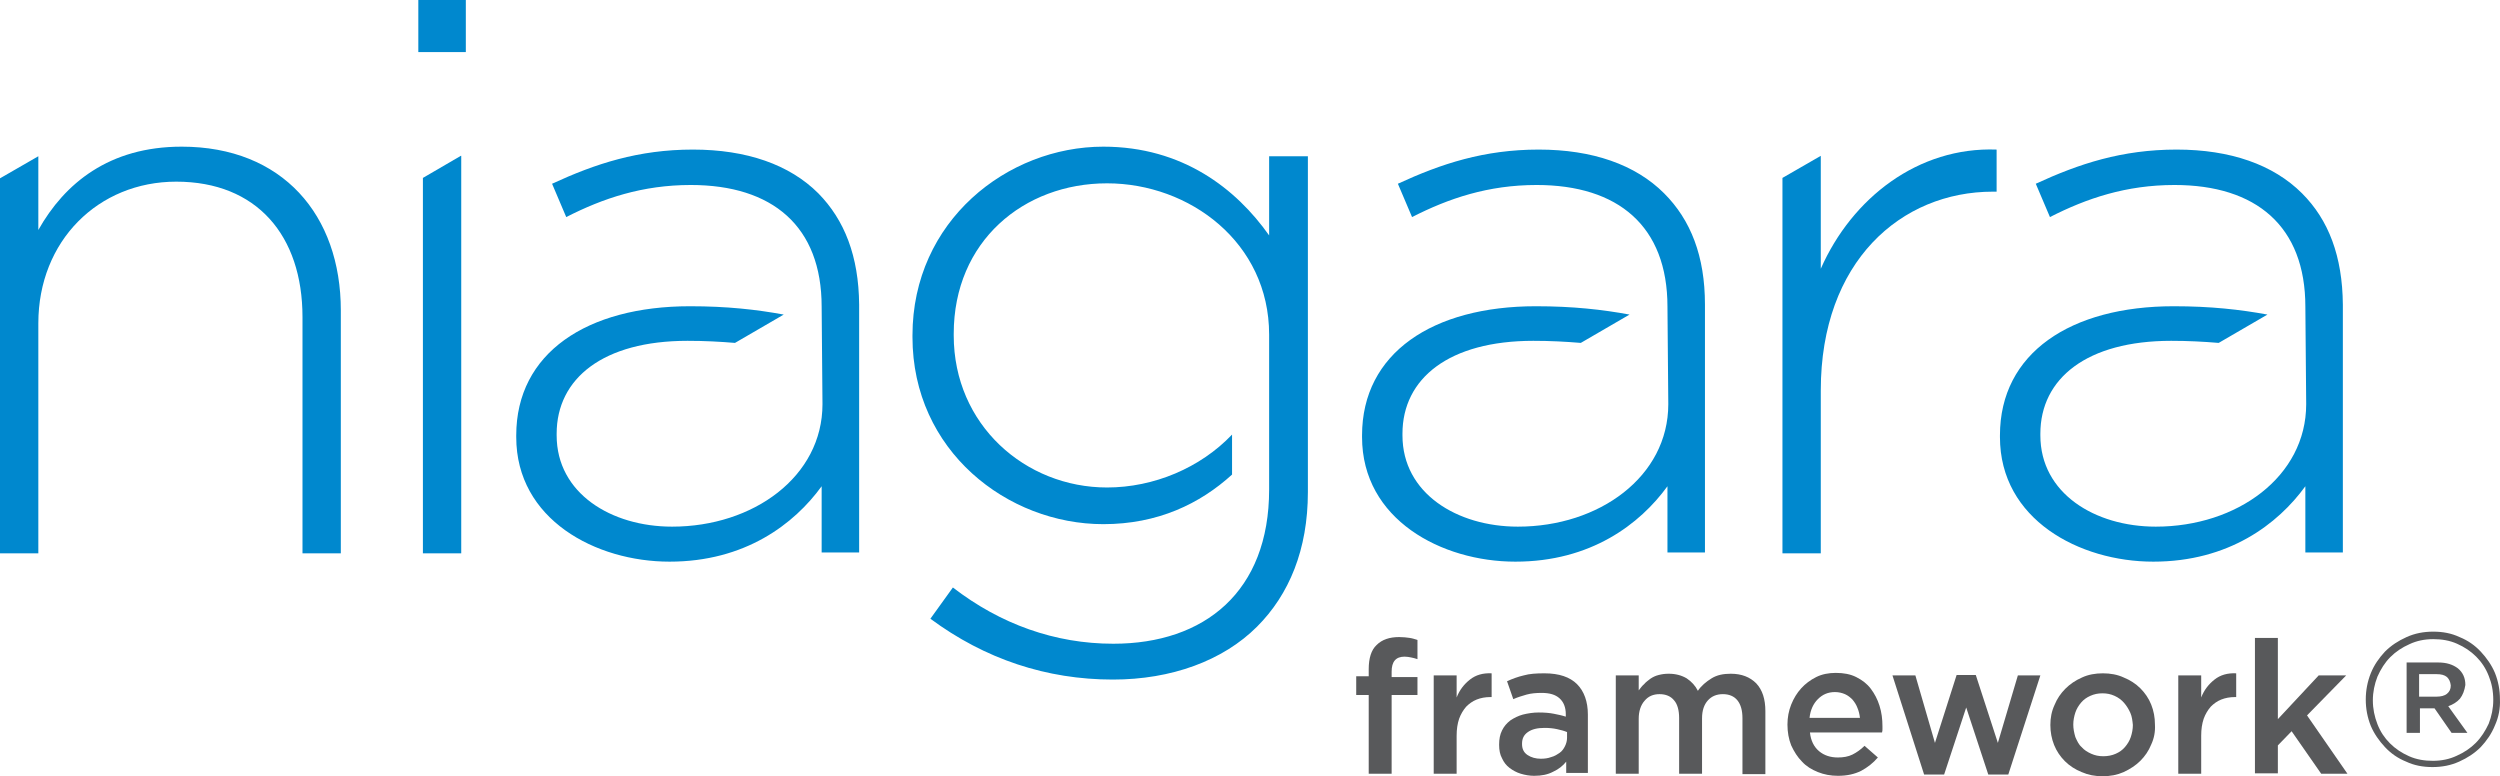 <?xml version="1.0" encoding="UTF-8" standalone="no"?>
<!-- Generator: Adobe Illustrator 19.2.1, SVG Export Plug-In . SVG Version: 6.00 Build 0)  -->

<svg
   version="1.1"
   id="layer"
   x="0px"
   y="0px"
   viewBox="0 0 600.015 186.3"
   xml:space="preserve"
   sodipodi:docname="niagara-logo.svg"
   width="600.015"
   height="186.3"
   inkscape:version="1.4.2 (f4327f4, 2025-05-13)"
   xmlns:inkscape="http://www.inkscape.org/namespaces/inkscape"
   xmlns:sodipodi="http://sodipodi.sourceforge.net/DTD/sodipodi-0.dtd"
   xmlns="http://www.w3.org/2000/svg"
   xmlns:svg="http://www.w3.org/2000/svg"><defs
   id="defs18" /><sodipodi:namedview
   id="namedview18"
   pagecolor="#505050"
   bordercolor="#eeeeee"
   borderopacity="1"
   inkscape:showpageshadow="0"
   inkscape:pageopacity="0"
   inkscape:pagecheckerboard="0"
   inkscape:deskcolor="#505050"
   inkscape:zoom="0.41916683"
   inkscape:cx="1272.7629"
   inkscape:cy="53.677912"
   inkscape:window-width="1920"
   inkscape:window-height="991"
   inkscape:window-x="-9"
   inkscape:window-y="-9"
   inkscape:window-maximized="1"
   inkscape:current-layer="layer" />
<style
   type="text/css"
   id="style1">
	.st0{fill:#0088CE;}
	.st1{fill:#58595B;}
</style>
<g
   id="g18"
   transform="translate(-21.2,-227.9)">
	<g
   id="g17">
		<path
   class="st0"
   d="m 64.8,263.1 c -17.4,0 -28.1,8.8 -34.4,20 v -17.7 l -9.2,5.3 v 90 h 9.2 v -55.2 c 0,-19.8 14.4,-34 33.1,-34 19.3,0 30.3,12.9 30.3,32.5 v 56.7 h 9.2 v -58.3 c 0,-22.9 -14,-39.3 -38.2,-39.3"
   id="path1" />
		<rect
   x="121.6"
   y="227.9"
   class="st0"
   width="11.4"
   height="12.5"
   id="rect1" />
		<polygon
   class="st0"
   points="131.9,360.7 131.9,265.3 131.8,265.3 122.7,270.6 122.7,360.7 "
   id="polygon1" />
		<path
   class="st0"
   d="m 458.2,292.4 v -27.1 l -9.2,5.3 v 90.1 h 9.2 v -39.1 c 0,-31 19.3,-47.7 41.3,-47.7 h 0.9 v -10.1 c -18.8,-0.7 -34.7,11.6 -42.2,28.6"
   id="path2" />
		<path
   class="st0"
   d="m 325.8,265.3 v 19.1 C 317.9,273.2 305,263.1 286,263.1 c -23,0 -45.8,17.8 -45.8,45.3 v 0.4 c 0,27.3 22.8,44.9 45.8,44.9 13.1,0 23.2,-4.9 30.9,-11.9 v -9.6 c -7.6,8 -18.8,12.7 -30,12.7 -19.6,0 -36.8,-15 -36.8,-36.5 V 308 c 0,-22.2 16.8,-36.1 36.8,-36.1 19.8,0 38.9,14.2 38.9,36.3 v 0.4 36.8 c 0,24.5 -15.5,37 -37.4,37 -14,0 -27.1,-4.7 -38.5,-13.5 l -5.4,7.5 c 13.1,9.7 27.9,14.6 43.8,14.6 14,0 26.4,-4.5 34.6,-12.7 7.7,-7.7 12.2,-18.5 12.2,-32.3 v -80.6 h -9.3 z"
   id="path3" />
		<path
   class="st0"
   d="m 217.6,274.3 c -6.9,-6.9 -17.2,-10.5 -30.1,-10.5 -13.1,0 -23.4,3.4 -33.8,8.2 l 3.4,8 c 8.8,-4.5 18.3,-7.7 29.9,-7.7 19.6,0 31.4,9.9 31.4,29.2 l 0.2,23.4 c 0,17.4 -16.6,29.4 -36.1,29.4 -14.6,0 -27.7,-8 -27.7,-21.9 V 332 c 0,-13.3 11.2,-22.3 31.4,-22.3 4.1,0 7.8,0.2 11.4,0.5 l 11.7,-6.8 c -6.5,-1.2 -13.6,-2 -22.5,-2 -24.7,0 -41.7,11.2 -41.7,31 v 0.4 c 0,19.8 19.1,29.9 36.8,29.9 18.1,0 29.9,-9 36.5,-18.1 v 15.9 h 9 V 301 c -0.1,-11.6 -3.5,-20.3 -9.8,-26.7"
   id="path4" />
		<path
   class="st0"
   d="m 573.7,274.3 c -6.9,-6.9 -17.2,-10.5 -30.1,-10.5 -13.1,0 -23.4,3.4 -33.8,8.2 l 3.4,8 c 8.8,-4.5 18.3,-7.7 29.9,-7.7 19.6,0 31.4,9.9 31.4,29.2 l 0.2,23.4 c 0,17.4 -16.6,29.4 -36.1,29.4 -14.6,0 -27.7,-8 -27.7,-21.9 V 332 c 0,-13.3 11.2,-22.3 31.4,-22.3 4.1,0 7.8,0.2 11.4,0.5 l 11.7,-6.8 c -6.5,-1.2 -13.6,-2 -22.5,-2 -24.7,0 -41.7,11.2 -41.7,31 v 0.4 c 0,19.8 19.1,29.9 36.8,29.9 18.1,0 29.9,-9 36.5,-18.1 v 15.9 h 9 V 301 c -0.1,-11.6 -3.4,-20.3 -9.8,-26.7"
   id="path5" />
		<path
   class="st0"
   d="m 420.6,274.3 c -6.9,-6.9 -17.2,-10.5 -30.1,-10.5 -13.1,0 -23.4,3.4 -33.8,8.2 l 3.4,8 c 8.8,-4.5 18.3,-7.7 29.9,-7.7 19.6,0 31.4,9.9 31.4,29.2 l 0.2,23.4 c 0,17.4 -16.6,29.4 -36.1,29.4 -14.6,0 -27.7,-8 -27.7,-21.9 V 332 c 0,-13.3 11.2,-22.3 31.4,-22.3 4.1,0 7.8,0.2 11.4,0.5 l 11.7,-6.8 c -6.5,-1.2 -13.6,-2 -22.5,-2 -24.7,0 -41.7,11.2 -41.7,31 v 0.4 c 0,19.8 19.1,29.9 36.8,29.9 18.1,0 29.9,-9 36.5,-18.1 v 15.9 h 9 V 301 c 0,-11.6 -3.4,-20.3 -9.8,-26.7"
   id="path6" />
		<g
   id="g8">
			<path
   class="st1"
   d="m 361.4,390.2 v 4.5 h -6.2 v 18.9 h -5.5 v -18.9 h -3 v -4.5 h 3 v -1.7 c 0,-2.6 0.6,-4.6 1.9,-5.8 1.3,-1.3 3.1,-1.9 5.4,-1.9 1,0 1.8,0.1 2.5,0.2 0.7,0.1 1.3,0.3 1.9,0.5 v 4.6 c -0.5,-0.2 -1.1,-0.3 -1.5,-0.4 -0.5,-0.1 -1,-0.2 -1.6,-0.2 -2.1,0 -3.1,1.2 -3.1,3.6 v 1.3 h 6.2 z"
   id="path7" />
			<path
   class="st1"
   d="m 370.8,413.6 h -5.5 V 390 h 5.5 v 5.3 c 0.7,-1.8 1.8,-3.2 3.2,-4.3 1.4,-1.1 3.1,-1.6 5.2,-1.5 v 5.7 h -0.3 c -1.2,0 -2.3,0.2 -3.3,0.6 -1,0.4 -1.8,1 -2.5,1.7 -0.7,0.8 -1.3,1.8 -1.7,2.9 -0.4,1.2 -0.6,2.5 -0.6,4.1 z"
   id="path8" />
		</g>
		<g
   id="g10">
			<path
   class="st1"
   d="m 397.1,413.6 v -2.9 c -0.8,1 -1.8,1.8 -3.1,2.4 -1.3,0.7 -2.8,1 -4.6,1 -1.1,0 -2.2,-0.2 -3.2,-0.5 -1,-0.3 -1.9,-0.8 -2.7,-1.4 -0.8,-0.6 -1.4,-1.4 -1.8,-2.3 -0.5,-0.9 -0.7,-2 -0.7,-3.2 v -0.1 c 0,-1.3 0.2,-2.4 0.7,-3.4 0.5,-1 1.1,-1.7 2,-2.4 0.9,-0.6 1.9,-1.1 3,-1.4 1.2,-0.3 2.5,-0.5 3.8,-0.5 1.4,0 2.6,0.1 3.6,0.3 1,0.2 2,0.4 2.9,0.7 v -0.6 c 0,-1.6 -0.5,-2.9 -1.5,-3.8 -1,-0.9 -2.4,-1.3 -4.3,-1.3 -1.3,0 -2.5,0.1 -3.6,0.4 -1,0.3 -2.1,0.6 -3.2,1.1 l -1.5,-4.3 c 1.3,-0.6 2.7,-1.1 4,-1.4 1.4,-0.4 3,-0.5 5,-0.5 3.5,0 6.1,0.9 7.8,2.6 1.7,1.7 2.6,4.2 2.6,7.3 v 14 h -5.2 z m 0.2,-10 c -0.7,-0.3 -1.5,-0.5 -2.4,-0.7 -0.9,-0.2 -1.9,-0.3 -3,-0.3 -1.7,0 -3,0.3 -4,1 -1,0.7 -1.4,1.6 -1.4,2.8 v 0.1 c 0,1.1 0.4,2 1.3,2.6 0.9,0.6 2,0.9 3.2,0.9 0.9,0 1.7,-0.1 2.5,-0.4 0.8,-0.2 1.4,-0.6 2,-1 0.6,-0.4 1,-1 1.3,-1.6 0.3,-0.6 0.5,-1.3 0.5,-2 z"
   id="path9" />
			<path
   class="st1"
   d="m 432,390.7 c 1.3,-0.8 2.8,-1.1 4.6,-1.1 2.6,0 4.6,0.8 6.1,2.3 1.5,1.6 2.2,3.8 2.2,6.7 v 15.1 h -5.5 v -13.4 c 0,-1.9 -0.4,-3.3 -1.2,-4.3 -0.8,-1 -2,-1.5 -3.5,-1.5 -1.5,0 -2.7,0.5 -3.6,1.5 -0.9,1 -1.4,2.4 -1.4,4.3 v 13.3 h -5.5 v -13.4 c 0,-1.8 -0.4,-3.3 -1.2,-4.2 -0.8,-1 -2,-1.5 -3.5,-1.5 -1.5,0 -2.7,0.5 -3.6,1.6 -0.9,1 -1.4,2.5 -1.4,4.3 v 13.2 H 409 V 390 h 5.5 v 3.6 c 0.4,-0.5 0.8,-1.1 1.3,-1.5 0.4,-0.5 1,-0.9 1.5,-1.3 0.6,-0.4 1.2,-0.7 2,-0.9 0.8,-0.2 1.5,-0.3 2.4,-0.3 1.7,0 3.1,0.4 4.3,1.1 1.2,0.8 2.1,1.8 2.7,3 0.8,-1.2 2,-2.2 3.3,-3 z"
   id="path10" />
		</g>
		<g
   id="g12">
			<path
   class="st1"
   d="m 457.8,408.2 c 1.2,1 2.7,1.5 4.5,1.5 1.3,0 2.5,-0.2 3.5,-0.7 1,-0.5 2,-1.2 2.9,-2.1 l 3.2,2.8 c -1.1,1.3 -2.5,2.4 -4,3.2 -1.6,0.8 -3.4,1.2 -5.6,1.2 -1.7,0 -3.3,-0.3 -4.8,-0.9 -1.5,-0.6 -2.8,-1.4 -3.8,-2.5 -1.1,-1.1 -1.9,-2.4 -2.6,-3.9 -0.6,-1.5 -0.9,-3.2 -0.9,-5 0,-1.7 0.3,-3.3 0.9,-4.8 0.6,-1.5 1.4,-2.8 2.4,-3.9 1,-1.1 2.2,-2 3.6,-2.7 1.4,-0.7 3,-1 4.7,-1 1.9,0 3.5,0.3 4.9,1 1.4,0.7 2.6,1.6 3.5,2.8 0.9,1.2 1.6,2.5 2.1,4.1 0.5,1.6 0.7,3.2 0.7,4.9 0,0.2 0,0.5 0,0.7 0,0.2 0,0.5 -0.1,0.8 h -17.3 c 0.2,2 1,3.5 2.2,4.5 z m 9.8,-8 c -0.1,-0.9 -0.3,-1.7 -0.6,-2.4 -0.3,-0.8 -0.7,-1.4 -1.2,-2 -0.5,-0.5 -1.1,-1 -1.8,-1.3 -0.7,-0.3 -1.5,-0.5 -2.4,-0.5 -1.7,0 -3,0.6 -4.1,1.7 -1.1,1.1 -1.8,2.6 -2,4.5 z"
   id="path11" />
			<path
   class="st1"
   d="m 500.7,406.2 4.8,-16.2 h 5.4 l -7.7,23.8 h -4.8 l -5.3,-16.1 -5.3,16.1 H 483 L 475.4,390 h 5.5 l 4.7,16.2 5.2,-16.3 h 4.6 z"
   id="path12" />
		</g>
		<g
   id="g15">
			<path
   class="st1"
   d="m 537.5,406.6 c -0.6,1.5 -1.5,2.8 -2.6,3.9 -1.1,1.1 -2.5,2 -4,2.7 -1.6,0.7 -3.2,1 -5.1,1 -1.8,0 -3.4,-0.3 -5,-1 -1.5,-0.6 -2.9,-1.5 -4,-2.6 -1.1,-1.1 -2,-2.4 -2.6,-3.9 -0.6,-1.5 -0.9,-3.1 -0.9,-4.8 0,-1.7 0.3,-3.3 1,-4.8 0.6,-1.5 1.5,-2.8 2.6,-3.9 1.1,-1.1 2.4,-2 4,-2.7 1.5,-0.7 3.2,-1 5,-1 1.8,0 3.5,0.3 5,1 1.5,0.6 2.9,1.5 4,2.6 1.1,1.1 2,2.4 2.6,3.9 0.6,1.5 0.9,3.1 0.9,4.8 0.1,1.7 -0.2,3.3 -0.9,4.8 z m -5,-7.6 c -0.4,-0.9 -0.9,-1.7 -1.5,-2.4 -0.6,-0.7 -1.4,-1.3 -2.3,-1.7 -0.9,-0.4 -1.8,-0.6 -2.9,-0.6 -1.1,0 -2,0.2 -2.9,0.6 -0.9,0.4 -1.6,0.9 -2.2,1.6 -0.6,0.7 -1.1,1.5 -1.4,2.4 -0.3,0.9 -0.5,1.9 -0.5,2.9 0,1 0.2,2 0.5,3 0.4,0.9 0.8,1.8 1.5,2.4 0.6,0.7 1.4,1.2 2.3,1.6 0.9,0.4 1.8,0.6 2.9,0.6 1.1,0 2.1,-0.2 3,-0.6 0.9,-0.4 1.6,-0.9 2.2,-1.6 0.6,-0.7 1.1,-1.5 1.4,-2.4 0.3,-0.9 0.5,-1.9 0.5,-2.9 -0.1,-1 -0.2,-2 -0.6,-2.9 z"
   id="path13" />
			<path
   class="st1"
   d="M 549.4,413.6 H 544 V 390 h 5.5 v 5.3 c 0.7,-1.8 1.8,-3.2 3.2,-4.3 1.4,-1.1 3.1,-1.6 5.2,-1.5 v 5.7 h -0.3 c -1.2,0 -2.3,0.2 -3.3,0.6 -1,0.4 -1.8,1 -2.5,1.7 -0.7,0.8 -1.3,1.8 -1.7,2.9 -0.4,1.2 -0.6,2.5 -0.6,4.1 v 9.1 z"
   id="path14" />
			<path
   class="st1"
   d="m 584.6,413.6 h -6.3 l -7.1,-10.2 -3.3,3.4 v 6.7 h -5.5 V 381 h 5.5 v 19.5 l 9.8,-10.5 h 6.6 l -9.4,9.6 z"
   id="path15" />
		</g>
		<g
   id="g16">
			<path
   class="st1"
   d="m 620,402 c -0.8,2 -2,3.7 -3.4,5.2 -1.5,1.5 -3.2,2.6 -5.2,3.5 -2,0.9 -4.1,1.3 -6.4,1.3 -2.3,0 -4.4,-0.4 -6.3,-1.3 -2,-0.8 -3.7,-2 -5.1,-3.5 -1.4,-1.5 -2.6,-3.2 -3.4,-5.1 -0.8,-2 -1.2,-4.1 -1.2,-6.3 0,-2.2 0.4,-4.3 1.2,-6.3 0.8,-2 2,-3.7 3.4,-5.2 1.5,-1.5 3.2,-2.6 5.2,-3.5 2,-0.9 4.1,-1.3 6.4,-1.3 2.3,0 4.4,0.4 6.3,1.3 2,0.8 3.7,2 5.1,3.5 1.4,1.5 2.6,3.2 3.4,5.1 0.8,2 1.2,4.1 1.2,6.3 0.1,2.2 -0.3,4.3 -1.2,6.3 z m -1.5,-11.9 c -0.7,-1.8 -1.7,-3.3 -3,-4.6 -1.3,-1.3 -2.8,-2.3 -4.6,-3.1 -1.8,-0.8 -3.7,-1.1 -5.7,-1.1 -2.1,0 -4,0.4 -5.7,1.2 -1.8,0.8 -3.3,1.8 -4.6,3.1 -1.3,1.3 -2.3,2.9 -3.1,4.7 -0.7,1.8 -1.1,3.7 -1.1,5.7 0,2 0.4,3.9 1.1,5.7 0.7,1.8 1.7,3.3 3,4.6 1.3,1.3 2.8,2.3 4.6,3.1 1.8,0.8 3.7,1.1 5.7,1.1 2.1,0 4,-0.4 5.7,-1.2 1.8,-0.8 3.3,-1.8 4.6,-3.1 1.3,-1.3 2.3,-2.9 3.1,-4.6 0.7,-1.8 1.1,-3.7 1.1,-5.7 0,-2.2 -0.4,-4.1 -1.1,-5.8 z m -6.9,5.5 c -0.7,0.8 -1.7,1.4 -2.8,1.8 l 4.6,6.4 h -3.8 l -4.1,-5.9 H 602 v 5.9 h -3.2 v -16.9 h 7.6 c 2,0 3.5,0.5 4.7,1.4 1.2,1 1.8,2.3 1.8,4 -0.2,1.3 -0.6,2.4 -1.3,3.3 z m -3.1,-5.2 c -0.6,-0.5 -1.4,-0.7 -2.5,-0.7 h -4.2 v 5.4 h 4.2 c 1,0 1.9,-0.2 2.5,-0.7 0.6,-0.5 0.9,-1.1 0.9,-2 -0.1,-0.9 -0.4,-1.5 -0.9,-2 z"
   id="path16" />
		</g>
	</g>
</g>
</svg>
